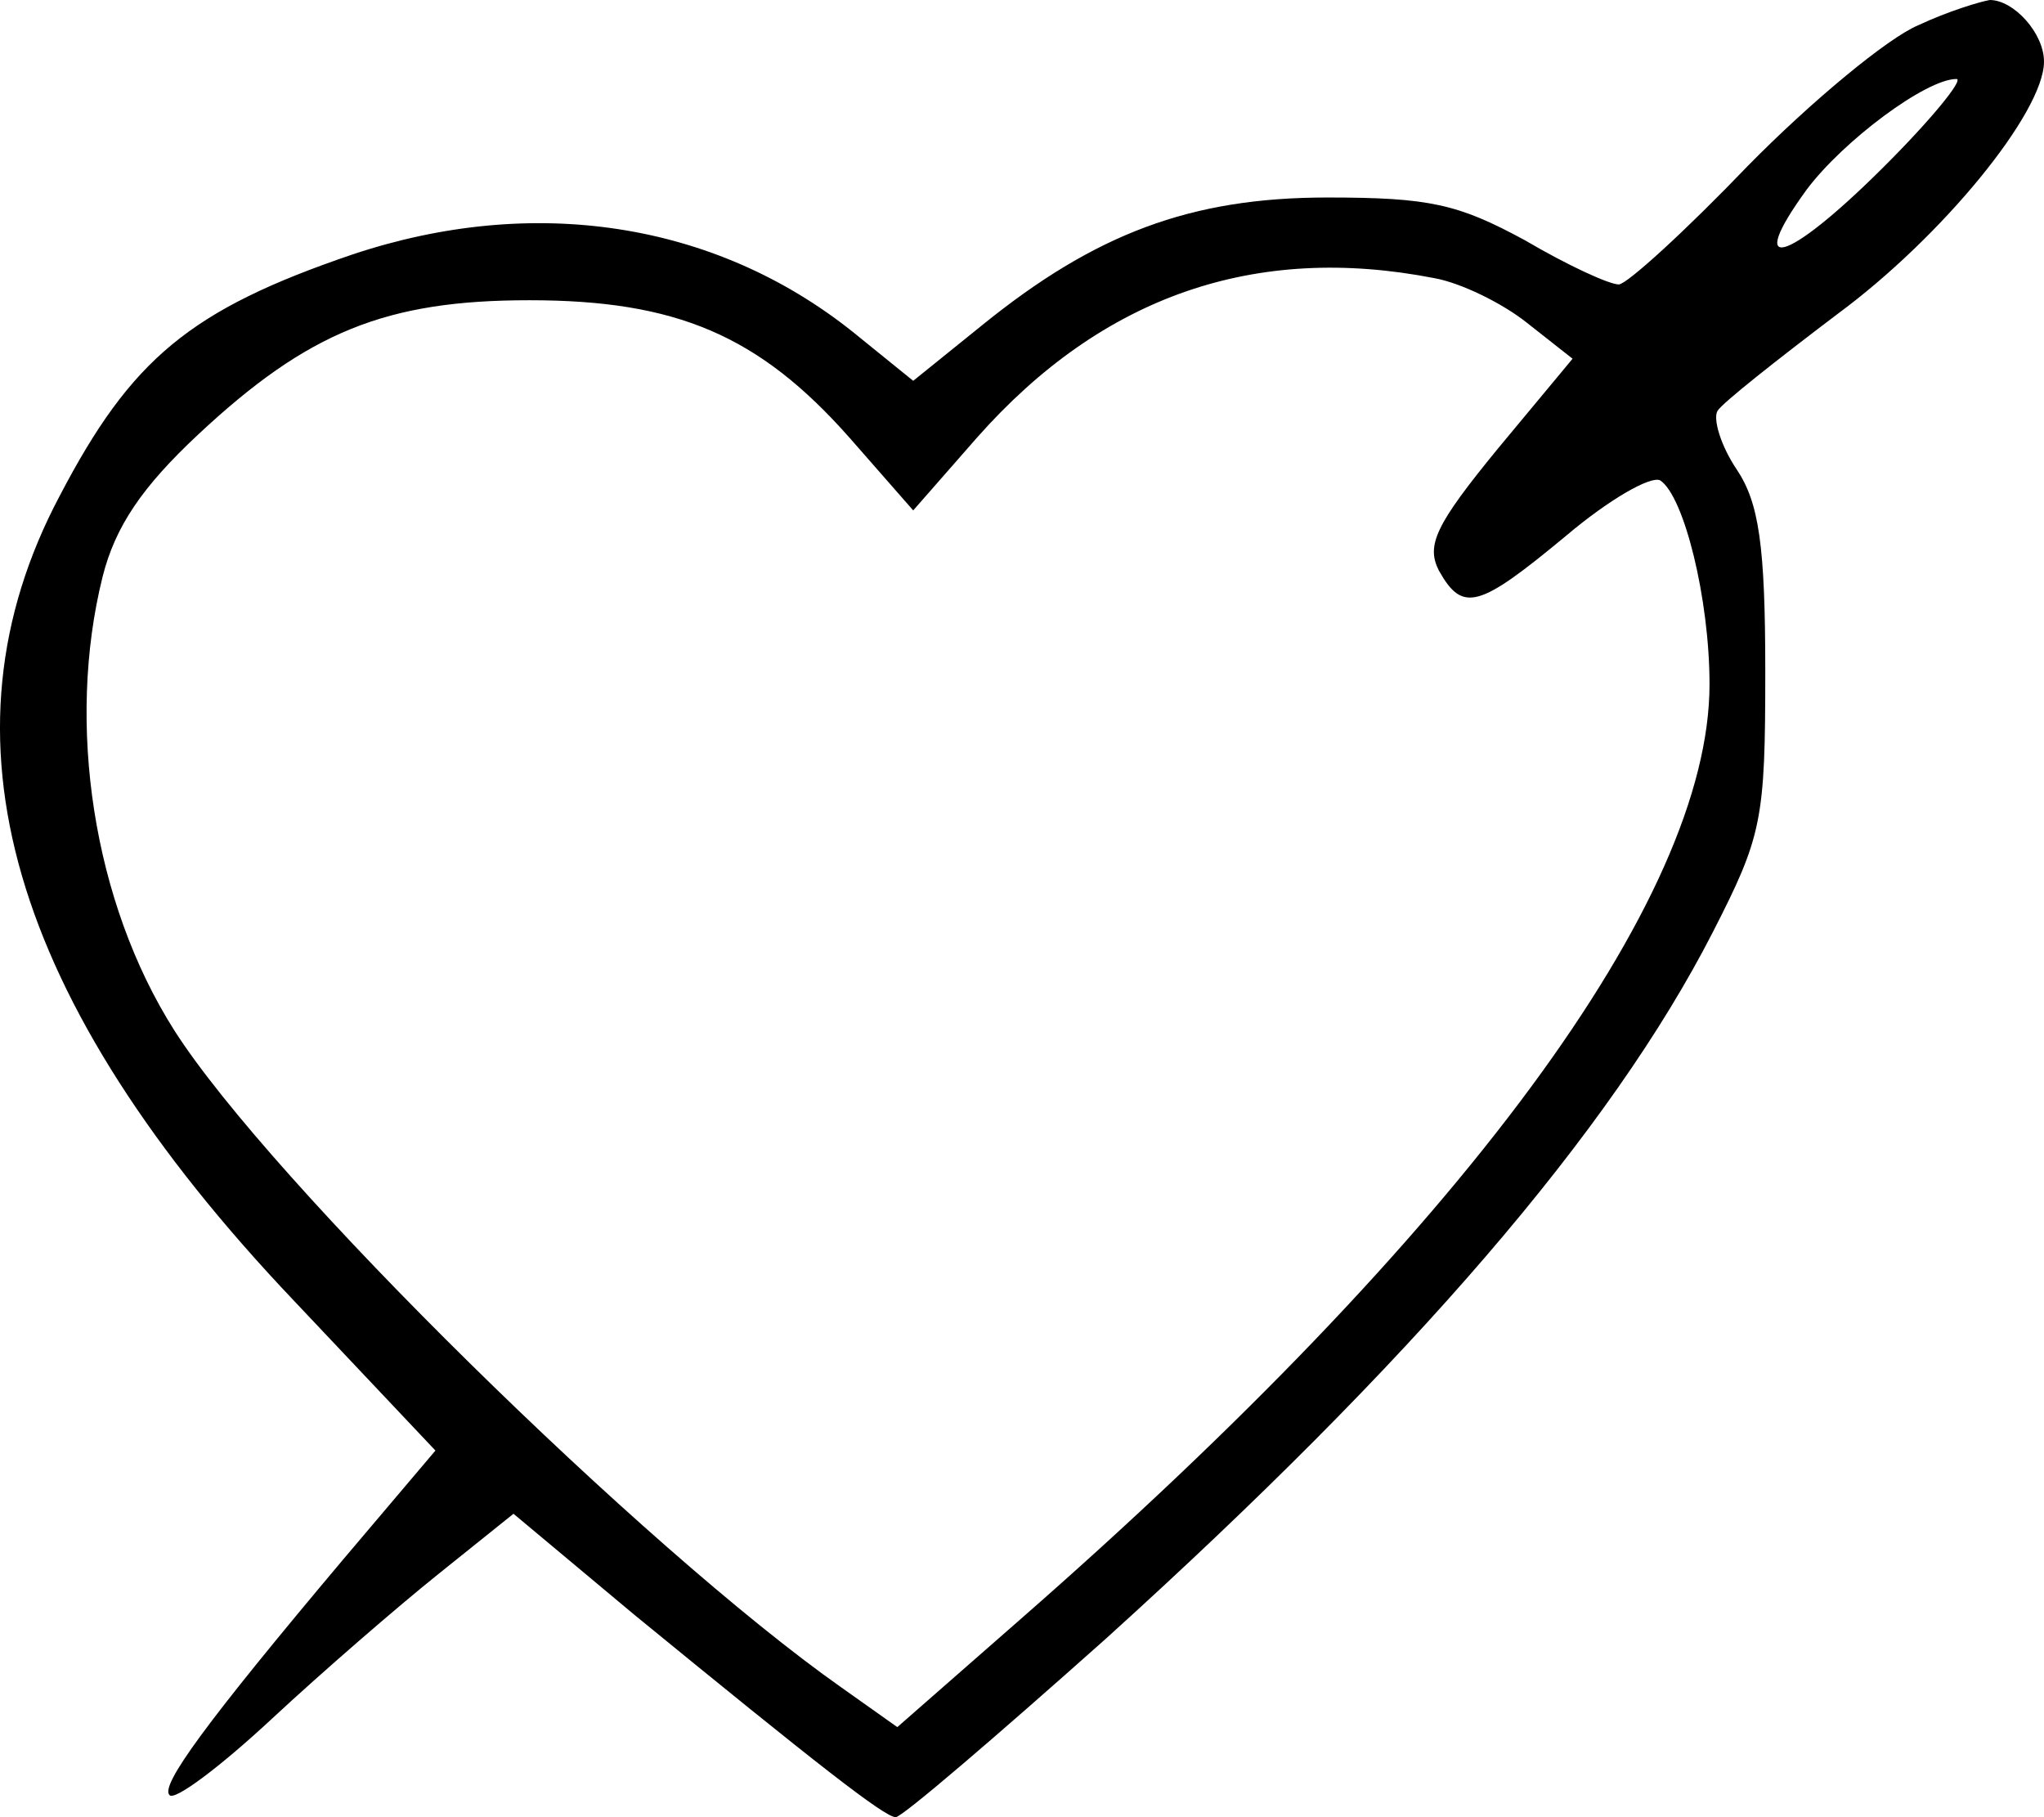 <svg width="36" height="32" viewBox="0 0 36 32" fill="none" xmlns="http://www.w3.org/2000/svg">
<path d="M33.784 0.445C33.251 0.668 31.905 1.781 30.783 2.922C29.689 4.063 28.651 5.009 28.511 5.009C28.342 5.009 27.613 4.675 26.856 4.23C25.677 3.59 25.173 3.478 23.377 3.478C20.965 3.478 19.282 4.118 17.291 5.732L16.084 6.706L15.018 5.843C12.578 3.896 9.38 3.423 6.211 4.48C3.349 5.454 2.312 6.317 1.049 8.737C-1.195 12.967 0.152 17.614 5.173 22.901L7.669 25.544L6.042 27.464C3.63 30.33 2.817 31.444 2.985 31.61C3.069 31.722 3.882 31.11 4.78 30.275C5.678 29.44 6.996 28.299 7.725 27.715L9.044 26.657L11.175 28.438C14.373 31.054 15.579 32 15.776 32C15.888 32 17.543 30.581 19.478 28.856C24.864 23.986 28.37 19.924 30.166 16.417C31.035 14.72 31.091 14.442 31.091 11.826C31.091 9.6 30.979 8.849 30.586 8.264C30.306 7.847 30.166 7.374 30.25 7.235C30.334 7.096 31.288 6.344 32.353 5.537C34.205 4.174 36 1.976 36 1.085C36 0.584 35.467 -6.81728e-07 35.046 -6.81728e-07C34.878 0.028 34.317 0.195 33.784 0.445ZM33.139 2.977C31.456 4.647 30.727 4.842 31.82 3.339C32.466 2.477 33.924 1.391 34.457 1.391C34.597 1.391 34.008 2.115 33.139 2.977ZM25.257 4.897C25.734 4.981 26.463 5.343 26.884 5.677L27.697 6.317L26.379 7.903C25.285 9.238 25.116 9.6 25.341 10.045C25.762 10.796 26.042 10.713 27.585 9.433C28.342 8.793 29.072 8.376 29.24 8.459C29.661 8.737 30.109 10.546 30.109 12.049C30.109 15.833 25.762 21.704 17.964 28.522L15.804 30.414L14.822 29.718C11.344 27.27 4.752 20.786 3.069 18.143C1.638 15.889 1.162 12.744 1.807 10.156C2.031 9.266 2.508 8.57 3.49 7.652C5.425 5.843 6.8 5.287 9.324 5.287C11.905 5.287 13.363 5.899 14.962 7.708L16.084 8.988L17.206 7.708C19.422 5.203 22.115 4.285 25.257 4.897Z" fill="black"/>
</svg>
